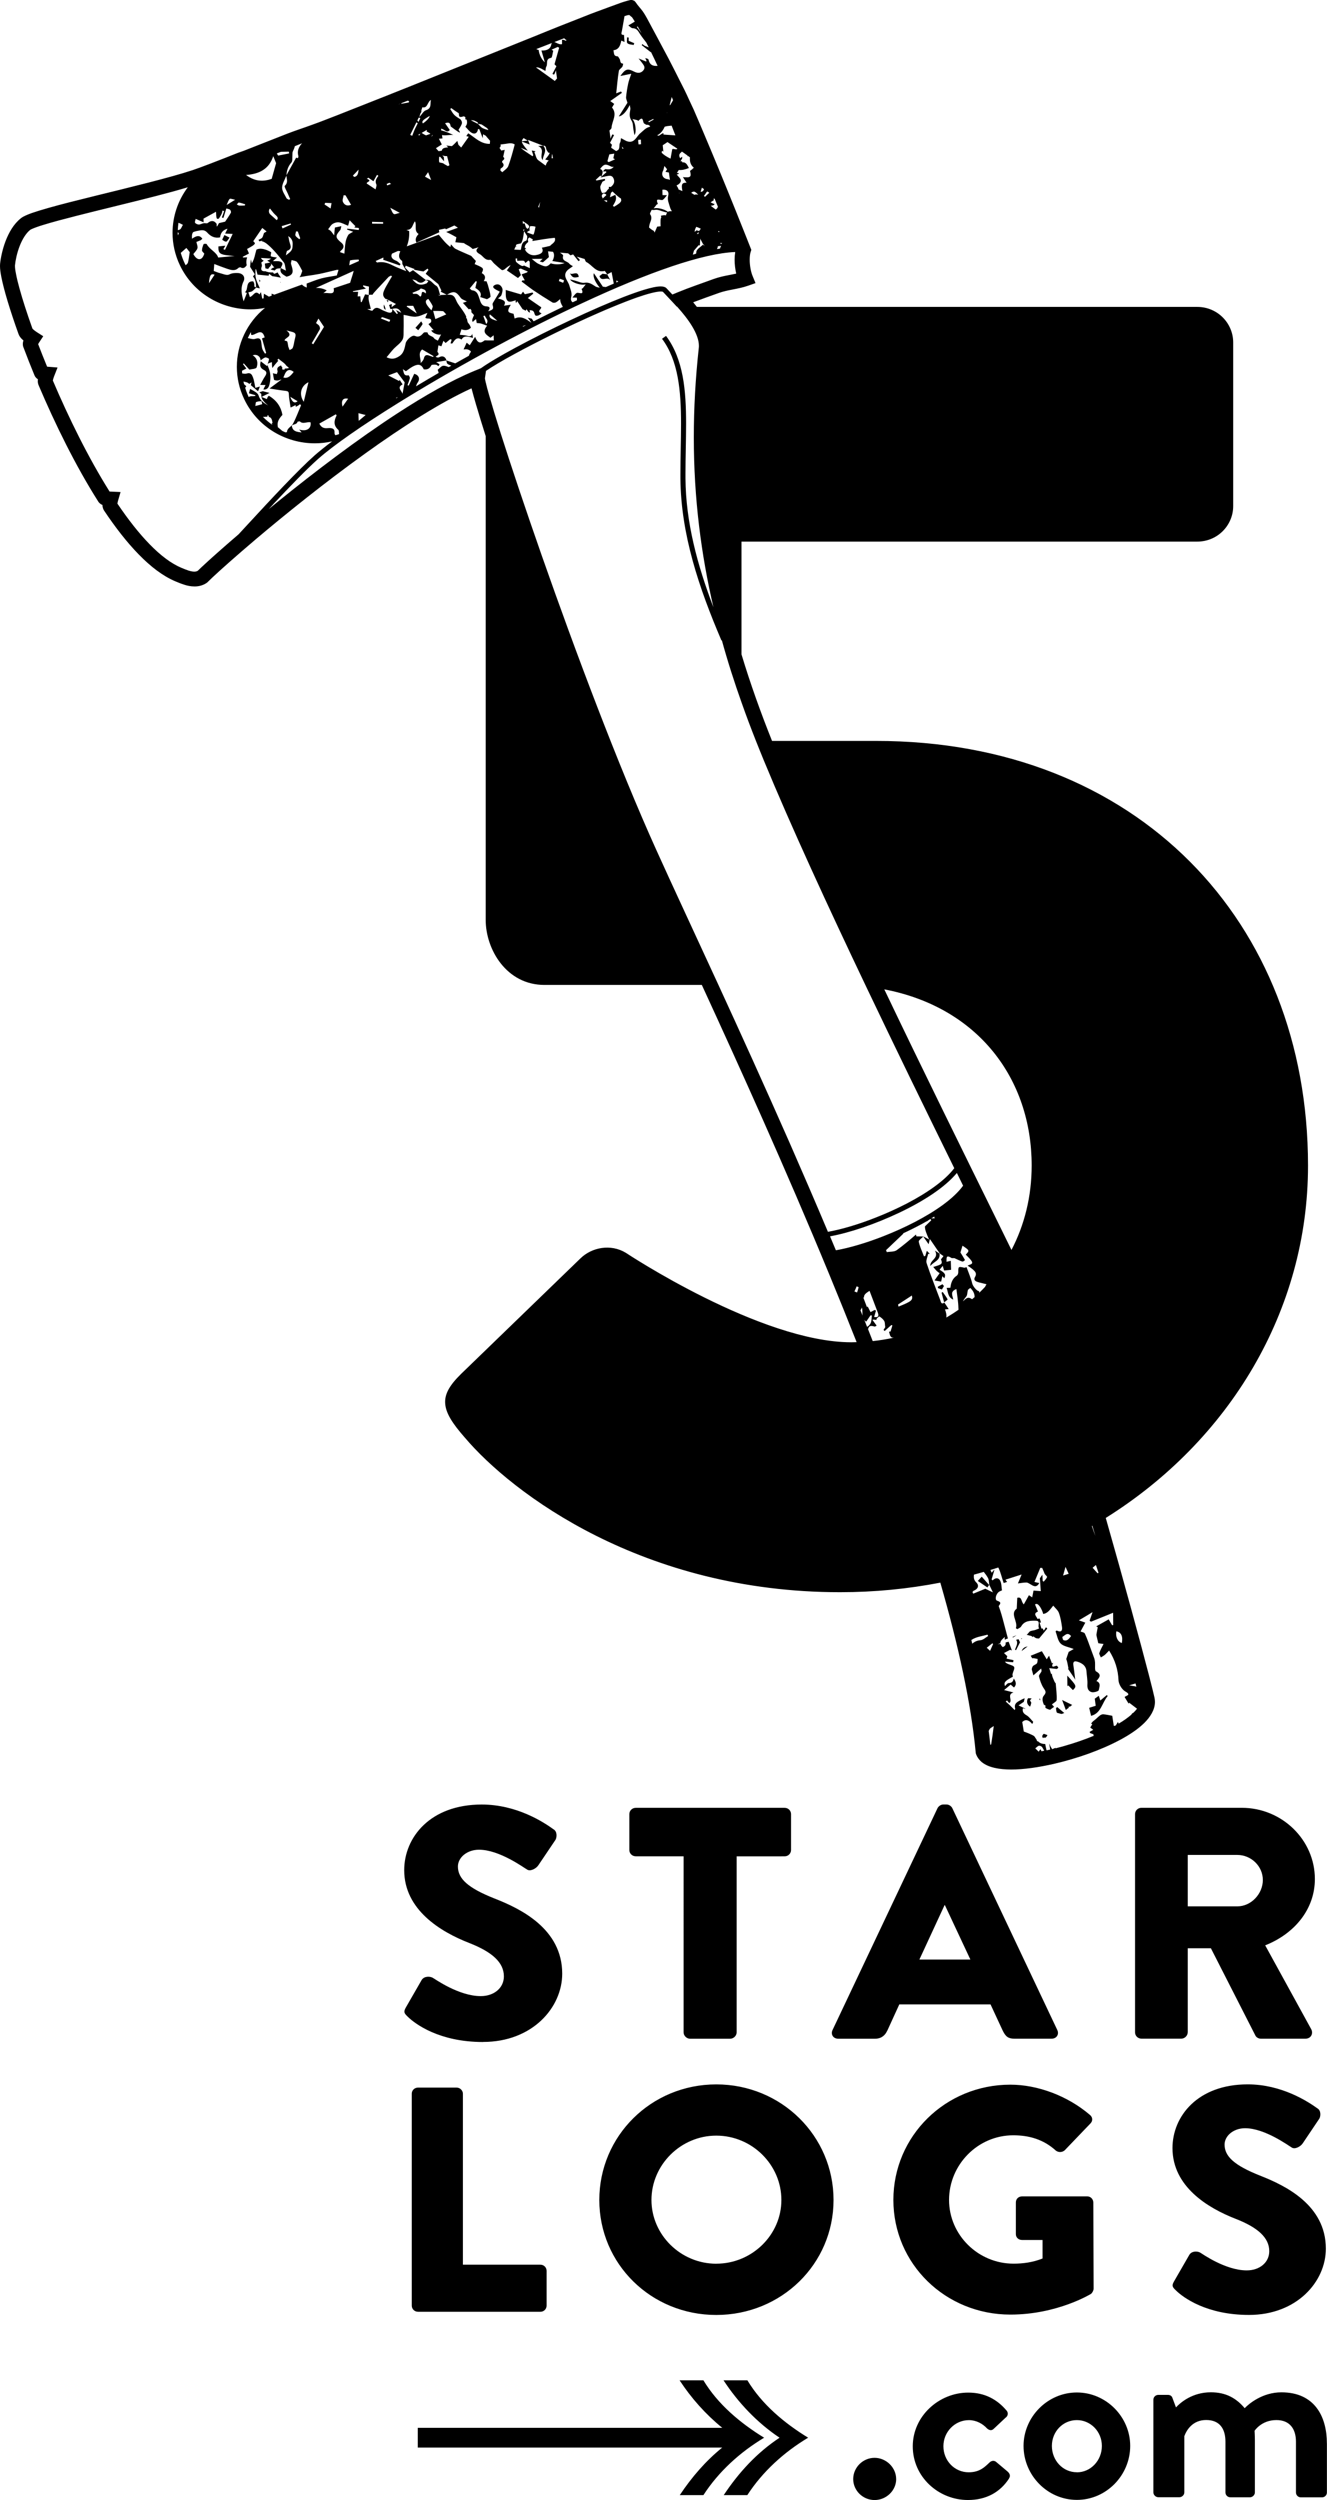 <svg xmlns="http://www.w3.org/2000/svg" preserveAspectRatio="xMidYMid" width="43" height="81" viewBox="0 0 43 81"><path d="M15.433 13.132c.08.275.184.612.305.996v15.67c0 .966.676 2.112 1.904 2.112h5.1c1.232 2.678 2.722 5.967 4.13 9.38.3.726.597 1.46.886 2.193-.056 0-.113.004-.17.004-2.947 0-7.306-2.897-7.306-2.897-.492-.3-1.105-.18-1.474.18l-3.868 3.743c-.368.362-.537.648-.514.958.02.313.234.647.637 1.105 1.535 1.81 5.77 5.008 12.157 5.008 1.122 0 2.21-.108 3.25-.31.585 2.028.996 3.907 1.146 5.497l.003.03.008.026c.037.103.103.192.183.26.122.098.266.154.426.19.16.037.335.05.527.052.41 0 .89-.07 1.39-.184.75-.173 1.534-.45 2.148-.78.31-.167.574-.345.774-.54.1-.1.184-.203.247-.317.062-.113.103-.238.103-.37 0-.046-.006-.093-.015-.138-.024-.114-.085-.356-.175-.707-.27-1.042-.807-3.026-1.404-5.115 4.002-2.504 6.554-6.713 6.554-11.414v-.006-.004c-.005-7.9-5.53-13.75-13.998-13.75h-3.37c-.365-.913-.7-1.844-.99-2.805v-3.652h14.766c.675 0 1.167-.543 1.167-1.146v-5.31c0-.605-.493-1.148-1.168-1.148h-16.21c-.04-.052-.08-.102-.12-.15.273-.104.55-.2.835-.303.135-.048.283-.08.443-.11.16-.032.328-.063.502-.124l.24-.084-.096-.233c-.053-.125-.094-.34-.093-.523 0-.096.01-.185.028-.243l.025-.078-.03-.075s-.714-1.825-1.52-3.725c-.103-.246-.21-.494-.315-.738l-.145-.31c-.053-.113-.102-.228-.158-.337l-.168-.332c-.113-.222-.223-.445-.338-.664l-.35-.656-.352-.656c-.06-.108-.12-.214-.196-.304-.036-.045-.08-.092-.12-.146L20.6.076c-.015-.02-.03-.035-.046-.05L20.51.01h-.004l-.002-.003L20.5.003c-.012 0-.022-.003-.035-.003h-.026l-.02.002-.093.024c-.07.018-.136.04-.202.062l-.402.147c-.27.1-.54.196-.805.304l-.8.315c-.265.104-.53.215-.796.322L14.128 2.46c-1.064.43-2.13.852-3.2 1.273-.268.102-.532.21-.804.306-.27.1-.542.186-.81.29l-1.602.63.19-.083-.096.038c-.754.3-1.316.516-1.558.596-.74.246-2.02.554-3.158.834-.57.14-1.104.274-1.524.393-.21.06-.392.115-.538.166-.073.026-.137.052-.193.077-.058.027-.106.05-.157.09-.24.192-.388.462-.493.73-.104.27-.16.54-.182.747L0 8.617c0 .102.017.217.044.36.083.42.277 1.066.556 1.845.03.08.068.118.103.157.02.02.038.035.057.052-.01.03-.02.062-.02.117 0 .025.002.058.017.097.11.293.23.6.36.914.034.078.08.106.107.125l.004.002c-.002.018-.004.036-.004.056 0 .036.003.078.026.136.534 1.257 1.202 2.62 1.935 3.773.02.033.044.053.063.068.03.024.053.033.072.04 0 .02.002.04.006.065.007.033.018.073.048.12.36.538.734 1.022 1.12 1.417.383.393.778.7 1.19.874.08.033.172.072.275.105.103.034.217.06.343.06.126.002.27-.03.393-.114l.017-.012.184-.177c.256-.24.75-.68 1.386-1.22.957-.81 2.242-1.845 3.557-2.788 1.2-.863 2.43-1.648 3.44-2.108.037.143.088.326.153.55m-8.876 5.22l-.002.002-.146.14c-.03.017-.06.026-.107.027-.05.002-.12-.012-.193-.035-.075-.024-.154-.058-.233-.09-.324-.136-.676-.4-1.03-.766-.348-.356-.698-.806-1.04-1.312l.008-.047.007-.03.002-.007.085-.292-.308-.014h-.005c-.008 0-.026 0-.044-.003-.688-1.095-1.325-2.392-1.838-3.596.003-.017.01-.045.017-.067l.014-.04.004-.012v-.002l.118-.3-.325-.026-.014-.002c-.103-.25-.2-.495-.29-.73l.012-.02.015-.026.005-.007.133-.203-.205-.13c-.002-.002-.047-.03-.09-.065-.02-.017-.04-.035-.05-.047l-.005-.005c-.18-.502-.323-.95-.42-1.302-.05-.18-.087-.334-.11-.458-.026-.124-.037-.22-.036-.267v-.02c.016-.165.066-.406.152-.627.085-.22.21-.423.342-.524.003-.003.03-.02.07-.036.077-.034.203-.08.36-.127.552-.17 1.49-.398 2.44-.632.808-.198 1.622-.4 2.237-.586-.32.426-.495.945-.495 1.477 0 .355.078.715.242 1.057.43.896 1.337 1.422 2.284 1.422.157 0 .314-.018.47-.048-.582.475-.912 1.18-.912 1.91 0 .354.078.714.242 1.055.43.897 1.337 1.423 2.283 1.423.187 0 .375-.02.562-.064-.22.166-.41.318-.563.452-.526.465-1.4 1.402-2.176 2.244l-.29.314c-.53.455-.945.825-1.18 1.046m-5.495-7.69zm11.885-7.298l.01.004-.033.006.023-.01m.27-.108l.046.026-.015.036c-.08.014-.162.03-.245.043.004-.007.01-.015.013-.023l.202-.08M20.352.493l.036-.01.077.066c.002 0 .004-.003.005-.004.03.043.065.095.1.154-.063.04-.13.08-.21.125.052.035.096.09.14.09.14 0 .18.1.242.193.062.094.133.184.203.275l.077.154c-.07-.033-.155-.047-.202-.11l-.027.035c.098.077.195.154.294.23l.008-.007c.07.142.14.292.214.45-.157.015-.26-.035-.296-.21l-.037-.024-.07-.017.045.083-.014.028-.244-.1c.054.067.087.108.118.15.056.078.118.15.024.25-.048.05-.1.066-.152.064-.05 0-.1-.02-.143-.042-.198-.1-.274-.092-.437.146l.353-.072c-.038.115-.078.213-.1.317-.03.145-.055.294-.068.44-.005.057.028.118.044.182-.085.133-.18.282-.28.443.13-.018.26-.175.353-.37.007.046.028.097.02.143-.02.126-.047.24.04.365.053.08.044.2.063.3l.03.165c.077-.086.036-.425-.068-.518.073.015.117.024.16.036l.037.023c.173-.19.13.05.19.088.014.01.03.016.05.022l-.008.01.017.005h.04l.06.015c.01.017.022.033.033.05-.145.027-.218.128-.32.21-.123.1-.183.328-.41.267-.07-.018-.13-.066-.217-.108-.008.045-.005.103-.028.144-.043.072.003.186-.07.246L20 4.87l.003.01c-.012.006-.03.01-.046.015v-.012l-.008.002-.146-.1c.01-.03.017-.062.027-.095-.007-.006-.045-.043-.063-.063l.13-.248-.05-.027c-.012.02-.024.038-.032.06-.01.017-.014.036-.03.083l-.036-.266c.014-.02.067-.054.068-.092.01-.214.2-.43.015-.653l.07-.118-.127-.092c.13-.093.255-.18.378-.266l-.03-.044c-.045.018-.09.036-.155.06.028-.247.046-.49.086-.73.007-.04.06-.07.094-.11l.017-.02c.018-.028.02-.068.028-.103-.06 0-.08-.03-.09-.064-.01-.033-.01-.07-.03-.095-.02-.027-.04-.077-.06-.076l-.023-.003c-.11-.01-.09-.104-.112-.195.182-.02.224-.164.255-.313l.104.045-.017-.23c-.12.012-.078-.072-.068-.126l.085-.482.112-.034M21.8 3.218l.007.036-.09.15-.018.006c.022-.09.043-.18.067-.268l.033.076m-2.264 6.07l-.292-.437c-.038.124.053.305.193.47-.046-.012-.1-.014-.14-.04-.108-.07-.203-.144-.354-.12-.095.017-.2-.04-.302-.067l-.165-.042c.048.106.378.21.507.157-.044.06-.07.094-.1.13l-.037.02c.103.235-.1.097-.16.133-.046.027-.076.08-.137.148.076 0 .11.002.145.003 0 .03.002.057.003.085l-.14.065c-.047-.03-.068-.087-.047-.163.038-.144-.026-.252-.06-.38-.04-.15-.227-.3-.075-.48.046-.053.116-.087.19-.146-.038-.025-.092-.047-.12-.085-.063-.085-.246-.07-.196-.256.005-.023-.05-.062-.104-.1l.266.025.076.064c.01-.005.06-.023.085-.03l.175.22c.015-.013.03-.025.046-.035-.014-.018-.026-.037-.042-.053-.013-.015-.03-.028-.065-.06.1.028.177.05.26.077.012.02.022.082.057.1.194.097.312.36.596.286.024.033.053.072.08.112l.14-.075.07.374-.257.112c-.03-.005-.065-.007-.097-.013m-1.3.657c-.314.15-.628.306-.943.466l-.06-.086-.13-.033.115.158c-.002 0-.004.002-.005.003-.163-.114-.32-.232-.534-.132-.013-.05-.025-.1-.037-.156-.14-.026-.19-.055-.164-.14.01-.037.035-.084.075-.15l-.22.03c.07-.128.03-.18-.194-.233.043-.042.1-.072.113-.116.024-.07.05-.163.022-.224-.037-.084-.115-.155-.234-.1-.076.037-.07.082-.013.123.054.04.115.064.17.094-.074.122-.15.243-.224.367-.008.016-.013.04-.01.055.04.14.023.163-.144.215.068-.09.077-.154-.06-.16-.166-.007-.193-.167-.226-.263-.046-.133-.075-.238-.236-.258-.027-.004-.05-.04-.072-.06l.194-.236.033.015-.047.205c.106.068.222.15.16.296.07.023.13.043.218.07.025-.018.118-.058.115-.09-.01-.12-.05-.233-.08-.348-.01-.042-.03-.083-.05-.142l-.092-.008c.076-.113.047-.2-.063-.257.072-.163.072-.163-.23-.293.018-.044.033-.088.04-.1l-.12-.13c-.012-.014-.024-.033-.042-.04-.165-.075-.335-.143-.494-.222-.06-.03-.098-.093-.15-.148-.01.034-.014.057-.022.086-.148-.112-.26-.256-.376-.398l-1.036.377c.06-.15.088-.313.078-.494-.02-.01-.057-.023-.09-.04.203.01.194-.18.278-.277.066.136-.042.31.118.41-.075.083-.127.17-.07.28l.74-.335-.013-.078.206-.045.022.027.275-.125.114.074-.38.137c.065.03.13.06.194.096l.136.075-.034.162.277.027c.053.044.124.07.182.11.034.02.065.05.105.082.054-.017.123-.035.19-.057-.13.108-.055.17.036.222.112.062.167.216.34.184.033-.008.08.08.125.12.08.073.16.145.25.212.015.012.066-.005.09-.024.06-.047.115-.104.197-.135l-.122.172c.115.08.233.16.36.246l.058-.057.036-.037-.05-.137-.02-.053.05-.018.013-.006.233.1-.034.03-.17.06.104.195c-.032 0-.058.002-.082.003l-.02.034.24.182c.04.03.08.06.123.09.208.14.42.276.635.406.028.017.083.012.114-.004.046-.023.085-.064.137-.107-.002.08.032.168.084.246l-.005.004zm-3.48 1.828l-.062-.02-.23-.075c.027.1-.008.105.162.17-.03.015-.056.03-.085.047-.063-.025-.122-.05-.177-.044-.062.006-.116.082-.18.132.017.04.027.072.033.1-.25.146-.497.29-.735.434.015-.04.024-.08.048-.112.095-.128.048-.253-.106-.293-.06.128-.12.255-.178.382l-.04-.014c.027-.076.06-.15.076-.228.006-.028-.033-.094-.042-.092-.17.035-.15-.11-.185-.2l.1.068c.336-.26.482-.274.577-.062.116.017.195-.02.245-.13.012-.025.098-.024.148-.02.03 0 .055.03.084.048.012-.02.038-.057.035-.06-.03-.024-.063-.044-.108-.07.11-.02.22-.037.33-.055h.003c-.03-.125-.133-.166-.237-.104-.03.018-.078.01-.115-.018.035-.026.087-.046.096-.078.01-.028-.03-.07-.037-.083.013-.078.02-.14.032-.208l.096.032c.023-.056.04-.11.067-.178l.07.072.152-.125.044.017c-.01.04-.025.08-.036.12.02.003.037.003.055.005.076-.1.136-.236.303-.13.082-.148.21-.095.37-.053l-.027-.136c-.01.08-.065.1-.173.065-.065-.02-.136-.018-.23-.03l.056-.178c.097.037.18.033.246-.004.02-.012.042-.028.06-.05-.012-.03-.025-.06-.04-.087l-.027-.037c-.02-.025-.042-.048-.044-.074-.006-.037-.014-.072-.024-.106H15.1c.004-.013.008-.028.01-.043-.013-.036-.03-.07-.05-.103l-.02-.034c-.064-.103-.145-.2-.21-.303-.038-.06-.058-.13-.095-.19-.02-.033-.058-.066-.094-.077-.05-.015-.104-.01-.157-.013l-.006.004h-.002l-.003-.002-.21.01.007.02-.08-.018.072-.003c-.038-.11-.052-.26-.127-.3-.113-.058-.177-.223-.34-.185l.086.033c-.02.026-.035.064-.06.076-.19.077-.32.048-.458-.132.05.017.11.024.146.056.112.097.2.052.285-.032l.004-.003-.414-.318-.11.07c-.05-.053-.1-.105-.15-.155l.022-.06.293.11-.03.02c.106.018.21.038.312.058.04-.027.087-.06.133-.094l.03.04-.09.128.41.335c.026.053.056.12.1.21l-.025.033.193.1H14.484c.222-.132.295-.11.445.103.038.053.124.073.2.115L15 9.812c.066.073.13.142.19.21.02-.01.05-.018.054-.013.028.03.048.073.026.1l.09.1-.013.03c-.05.107-.06.164-.02.194.004-.032.062-.06.1-.096.008.044.015.087.02.128l.06.005.015.002c.05.002.1.02.156.042l.05.018c.018.007.036.014.056.02-.122.144-.09.227-.018.294.038.035.085.065.127.097.02-.017.052-.04.102-.08l.007.167h-.21l-.05-.003c-.02 0-.04 0-.05.008-.146.12-.23.053-.296-.123l-.174.273-.1-.083c-.034.078-.065.14-.1.22.045-.002.09-.013.13 0 .04.01.082.032.106.064.01.012-.036.06-.048.094l-.016.046-.44.246m-3.88 2.328c-.023-.01-.036-.036-.034-.1.004-.13-.11-.138-.21-.13-.113.01-.21.002-.283-.146.18-.1.357-.2.536-.302.016.024.026.035.023.04-.082.164-.107.32.054.462.027.024.022.085.027.142-.038.013-.075.023-.113.034m-2.6-.945c.012-.068.01-.123.025-.128.054-.022.116-.03.176-.028l.023.095c-.062.02-.126.036-.225.06m.288.35c.04-.003.073-.004.103-.003 0-.015 0-.03.003-.043l.023-.008c.01.02.017.038.025.058.074.018.1.074.117.2l-.03.002.022.054c-.106-.075-.206-.16-.3-.253l.01-.012.03.018-.004-.013zm.443.328c-.038-.156.04-.274.148-.39-.044-.25-.18-.468-.44-.62-.015.014-.028.025-.038.04-.01.017-.014.035-.025.068-.05-.02-.093-.036-.174-.07l.26-.13c-.1-.027-.16-.04-.22-.056-.033.01-.066.02-.11.036v.002c.024.02.065.044.063.064-.015.174.11.26.218.36-.137-.082-.254-.152-.308-.325-.028-.09-.163-.147-.274-.212l-.037.143c.055.018.13.04.205.06l.004.027c-.036.003-.07.01-.106.007-.05-.003-.087.007-.11.03-.047-.1-.084-.2-.115-.302.01-.017.02-.034.038-.05l-.072-.063c-.007-.028-.016-.056-.022-.083l.005-.007c.05.015.11.02.15.05l.034.027c.023-.015.046-.032.073-.048l-.023.09c.08.064.157.13.233.197.023-.06.04-.1.06-.155-.056.016-.094.027-.147.044-.025-.115-.036-.233-.077-.34-.03-.077-.066-.166-.2-.125-.044.014-.094.006-.15-.003-.003-.03-.003-.057-.005-.086.05-.024.093-.048.14-.072l-.11-.146.028-.02c.054.058.108.118.18.2.067-.017.218-.02.235-.07.05-.14.03-.295-.127-.393.133-.048.253.033.255.166.05-.036.095-.078.15-.096.035-.01.125.034.124.05-.005.05-.023.1-.046.166.014-.025.056-.038.14-.065.002.052 0 .1.008.147 0 .015.004.03.006.045.055-.08.122-.155.186-.23l.006-.006-.03-.026.037-.042.042.038c.07.053.148.105.2.17v.008l.1.086c-.053.015-.097.02-.133.016l-.02.042c-.024-.005-.047-.01-.07-.012l.006-.063c-.02-.016-.032-.04-.043-.067-.083.042-.146.07-.113.18.01.03-.015.068-.023.103-.04-.012-.09-.014-.126-.032.01.07.02.142.035.212.004.018.08.03.122.026.04-.003.076-.03.12-.03l-.388.29c.19.028.35.058.514.075.07.01.11.016.112.102.005.14.035.28.058.44l.162-.08c0 .02.002.037.003.055.05-.02.1-.047.14-.086l.032.04c-.086.2-.16.41-.263.6-.05.094-.188.135-.194.268 0 0-.026.006-.05.007l-.098-.046c-.045-.036-.09-.077-.152-.127m-.867-3.078l.01.093c.123.037.343-.265.437.082l-.087.03.135.475-.038.02c-.03-.05-.07-.1-.087-.154-.02-.064-.023-.135-.032-.204-.016-.12-.06-.166-.2-.12-.067.023-.156-.01-.238-.026.03-.066.063-.13.1-.195m1-1.09c.01-.003.018-.005.027-.01l-.026.014v-.004zM5.984 8.53c-.053-.11-.093-.224-.127-.337.058-.053.12-.104.183-.16l.108.136c-.022.13-.03.238-.058.34-.01.035-.048.06-.073.085-.01-.02-.023-.04-.033-.062m-.226-.987v-.016l.002-.002.034.027-.03.074c-.002-.028-.006-.056-.006-.083m.024-.326h.005c.05.016.094.043.14.065-.035.053-.056.137-.106.156-.018.007-.038.012-.06.016.005-.08.01-.16.022-.238m.812-.135L7 6.86c.004.042.003.075.005.107.007.076.01.16.09.11.05-.078.108-.158.112-.255.02.005.038.01.056.017-.025.07-.046.138-.074.206.016.006.034.013.05.017.03-.097.06-.2.095-.308.032.01.086.015.12.04.023.02.04.077.027.1-.056.098-.12.19-.186.288l-.198.046-.066.116c-.013-.034-.013-.066-.01-.096h-.006c-.073-.104-.17-.118-.285-.022-.024.02-.084-.002-.127.005-.055.01-.108.043-.162.043-.04 0-.1-.025-.12-.058-.015-.028.012-.082.02-.125l.256.112c0-.065 0-.1-.002-.126M7.73 8.676l.054-.02c.103.063.156.01.21-.06-.02-.097-.012-.182.014-.26-.045.002-.09.004-.134.008l-.006-.026c.06-.033.123-.064.192-.1l.006-.01-.06-.142c.063-.035.126-.068.183-.105.027-.02.067-.05.07-.076 0-.027-.04-.055-.053-.07l.293-.43c.03.023.08.064.14.114l-.085.05c-.026.07-.033.12-.06.154-.03.032-.08.046-.118.068.01.016.02.033.027.048l.106-.023-.03.022c.058.005.122.04.207.114.192.166.352.37.51.567.045.055.04.15.07.27l-.165-.083v.005h-.005c-.044.168.1.213.186.273.282-.058.2-.234.15-.407-.012-.04.01-.088.018-.132.06.02.14.025.175.065.072.087.118.194.17.286-.02.056-.038.122-.07.18l-.022.025.23-.04c.14-.02.282-.04.42-.067.19-.038.375-.09.563-.132.018-.003.036.003.053.004l-.056.18c-.168.03-.335.05-.497.093-.17.045-.335.115-.48.168 0 .048.003.09.003.13-.04-.016-.078-.033-.11-.057l-.045-.04-.895.327c-.03-.01-.058-.022-.09-.034l.004.066-.103.037.007-.01c-.05-.03-.104-.058-.155-.09l-.01.11v.04l-.044.01-.043-.212c-.02.03-.033.053-.046.075-.146-.155-.192.05-.313.085l-.048-.154c.04-.01.087-.012.12-.033.047-.032.087-.077.13-.116h-.002V9.31c-.023-.01-.057-.025-.057-.032.013-.065-.005-.116-.033-.162-.266-.016-.144.263-.268.35.023.01.043.02.062.027l-.106.27c-.064-.217-.11-.428-.003-.645.07-.143-.024-.267-.186-.272-.1-.004-.182 0-.28.048-.08.04-.21-.025-.316-.05-.056-.014-.11-.04-.183-.065l.017-.226c.152.058.284.11.418.155.126.04.254.086.37-.033m-.058-2.053c.024-.02.05-.065.07-.06.068.01.134.037.202.057l-.012.04c-.06 0-.12.007-.18.002-.027-.002-.053-.025-.08-.038m1.13-.828c-.252.088-.53.1-.83-.127.435-.03.744-.19.882-.61l.092.228-.143.508m.163 1.34c-.07-.063-.137-.125-.205-.183-.06-.05-.064-.147-.014-.196.06.072.104.14.163.194.07.063.127.116.055.186m.408.68c-.007-.042-.017-.086-.033-.167.162.11.148.224.138.353-.01.138-.112.186-.216.273.017-.064.02-.14.044-.15.19-.07.088-.197.068-.31m-.22-.413c-.01-.025-.02-.05-.028-.075.096-.03.193-.057.29-.086l.014.035-.275.126m.438.095c.02 0 .037.003.057.005l.078.22-.03.03c-.044-.038-.1-.07-.125-.118-.016-.034.012-.09.02-.137m1.685-.18l.05-.18c.075.077.13.136.19.194l-.04.035c.06.028.2-.013.14.087-.136-.018-.252-.03-.366-.044l-.01.027.2.073c-.074.047-.135.066-.16.107-.04.067-.07.145-.084.223-.022.12-.027.242-.04.38-.072-.026-.104-.038-.143-.05.01-.02.016-.035.025-.042.114-.086.12-.185.015-.268-.193-.155-.195-.22-.036-.398.024-.025.023-.072.04-.133l-.208.045c-.006.073-.013.14-.025.254-.057-.074-.08-.113-.11-.142-.028-.027-.065-.044-.085-.056.05-.06.085-.133.144-.172.058-.037.143-.063.21-.052.097.015.187.068.294.11m-.144-.99c.02 0 .04.002.06.004l.18.308c-.15.06-.228-.018-.263-.093-.03-.058.012-.146.023-.22m.298-.632l.187-.196c-.015.106-.02.22-.144.236l-.042-.04zm.33 3.58l.005-.027c.064.013.126.026.186.04 0 .1-.005.185-.006.27l.004.002c.033-.01.074-.01.116-.006.014-.023.03-.048.056-.076.15-.168.31-.33.462-.497.02-.022.056-.033.083-.048l.033.024c-.033.056-.07.11-.1.167-.058.105-.125.205-.167.316-.033.086-.036.172.062.25l.007.01.006-.014c.098.05.196.1.32.167-.072.05-.1.073-.145.104l.01-.105-.09.035c.005.018.012.036.02.054l.02.07c.02 0 .042.002.064.004l-.002-.005.003.002c.112-.03.213-.04.29.125l-.17-.088c.028.05.045.077.062.105l-.032.025c-.05-.055-.098-.112-.15-.168v.002c.008.066-.007.1-.038.113v.004h-.01c-.025.008-.062.004-.105-.01-.052-.02-.104-.04-.154-.063-.113-.053-.214-.154-.333.01-.014.018-.11-.02-.17-.054l.114.004c-.032-.172-.1-.31-.06-.456l-.004.002V9.56c-.04-.01-.08-.018-.12-.025-.032.075-.072.16-.11.25l-.028.006c-.005-.057-.01-.117-.018-.19.004-.002-.036 0-.087.003.007-.05.01-.092.017-.15-.06.002-.114.002-.166.002l-.005-.022.423-.083c-.052-.04-.072-.058-.093-.075m.124-3.486c.016-.012.034-.022.05-.033.045.03.088.062.162.115.037-.068.077-.138.117-.208l.044.03c-.057.086-.122.162-.066.28.02.04-.014.102-.025.162-.11-.073-.202-.132-.287-.19-.01-.065.198-.07.004-.157m1.06 2.812l.034-.04c-.06-.057-.105-.102-.16-.12-.096-.038-.157-.105-.133-.188l.014-.036.198-.088.012.002c.015.005.03.004.06.007-.05.112-.073.22.047.308.02.015.017.058.02.11l.127.23c-.154-.065-.31-.12-.46-.196-.155-.08-.31-.12-.49-.084l-.043-.05.248-.112c.006.018.007.04-.007.07l.538.186m-.406-2.59c-.004-.017-.01-.033-.016-.05.03-.014.063-.027.088-.04l.055.038c-.038.018-.09.032-.128.05m.41.888c-.084.017-.163.06-.193.037-.053-.036-.07-.116-.118-.203.12.063.196.105.31.166m.842 2.61c-.19-.15-.094.084-.18.103-.026-.022-.057-.063-.098-.082-.034-.015-.082-.004-.123-.005l-.032-.035c.065-.026.13-.053.225-.095 0 0 .042-.052.06-.045.066.027.177.03.15.16m.084.178c.048.077.102.147.136.225.013.032-.018.082-.036.145-.213-.212-.232-.326-.1-.37m-.493.222c.03.067.063.136.116.248l-.328-.224.018-.024h.194m.095.35c.12-.007.235-.074.366-.12-.022.053-.044.103-.068.155.054.067.224-.035.186.148l-.084.062.17.198-.073-.002c-.004.078.213.173.312.137l-.104.202c-.05-.03-.104-.047-.127-.083-.053-.08-.19-.064-.206-.18-.003-.006-.104-.018-.126.005-.08.087-.144.165-.29.103-.092-.038-.27.136-.293.233-.037.162-.053.335-.23.438-.12.073-.23.098-.39.022.083-.1.155-.193.236-.28.093-.097.215-.175.278-.287.05-.09.034-.218.038-.328.005-.156 0-.31 0-.48.146.023.277.07.406.06m.55-.187c.085 0 .2-.002.316.008.027.002.052.048.11.105l-.353.152-.072-.265m-.355 1.25c.13.075.25.144.368.215l-.014.027c-.046-.017-.094-.034-.143-.05-.09-.03-.136.005-.157.097-.013.055-.058.105-.106.152.022-.147-.103-.302.05-.443m-.728.985l-.02.037c-.114-.06-.23-.118-.35-.18.11-.04.206-.076.284-.107l.248.33-.07.375c-.03-.117-.196-.206.003-.307l-.096-.148m-.612-1.99l.044-.043c.088.028.176.06.264.09l-.03.065-.278-.112m.077-3.067c-.12 0-.24-.002-.358-.003v-.06c.12.004.24.008.358.01v.053m-.566 6.196c-.085.07-.14.117-.226.19-.005-.098-.005-.156-.007-.25.084.023.14.038.232.06M10.812 9.34c.05.256-.18.12-.334.16.046-.04.072-.06.11-.09-.12-.067-.24-.085-.353-.082l1.226-.552c-.027.118-.075.24-.115.386-.135.044-.327.11-.535.177m.47 3.578c-.055.08-.11.155-.182.258-.054-.207.02-.292.183-.258m-.937-2.36c-.023-.034-.066-.058-.104-.09.028-.05.05-.097.078-.147.007.01.16.243.18.27l-.35.565c-.015-.01-.032-.022-.047-.035.088-.15.176-.297.26-.448.015-.03.003-.082-.017-.113m.973-1.963c.013-.075.013-.156.03-.16.09-.023.183-.02.274-.028l.007.05c-.087.04-.175.078-.31.137m-.607-1.84l-.197-.132c.01-.017.016-.035.022-.052l.207.01-.032.173m-.94 7.256c-.17-.017-.295-.04-.316-.22.043-.052.164-.028.188-.13l.07-.01c.102.108.23.003.35.033.03.198-.12.307-.37.234l.08.092m.222-1.627c-.05.213-.098.406-.153.636-.165-.245-.094-.516.153-.635m-.716-1.68c.13.042.247.048.284.104.036.052-.01.16-.024.242-.014.076-.026.154-.055.223-.013.033-.065.048-.1.07-.015-.038-.033-.076-.044-.115-.012-.054-.014-.11-.033-.162-.007-.017-.05-.02-.087-.032.01-.104.31-.13.06-.33m.236 1.346c-.096.127-.188.224-.335.182.03-.06.047-.124.082-.173.072-.1.16-.083.254-.008m.127.95c-.093.074-.17.045-.24-.145l.24.146M6.62 8.218c-.078.255-.245.22-.355.013.052-.068.114-.122.133-.19.016-.056-.02-.13-.034-.202.033-.013.086-.034.147-.06.014-.016.03-.03.047-.044-.102-.142-.214-.082-.337 0 0-.056-.005-.096.003-.132.006-.033.022-.08.046-.087.07-.026.147-.04.224-.053.087-.013.157 0 .224.075.107.12.244.19.417.152.002-.05.014-.09.033-.128.037-.073.106-.126.204-.152-.026.054-.05.106-.076.157l.244.012c-.085.173-.167.344-.25.517l-.052-.025.064-.112-.225.025c-.005.243.037.275.525.31-.197.02-.363.034-.532.05-.056-.18-.28-.257-.372-.435-.01-.016-.095-.012-.1 0-.028.065-.052.135-.053.204 0 .035.05.07.075.104m.334.682c-.054.083-.106.164-.182.277.017-.258.06-.324.182-.277m.39-2.255c.04-.09.055-.157.1-.2.018-.02.09.012.175.027l-.277.173m5.497 6.24c.02-.005.037-.01.054-.012l-.054.033v-.02m3.034-2.7c.054.045.11.092.163.14l.068.058.012.01c-.04-.007-.07-.016-.1-.025l-.013-.007c-.122-.04-.165-.1-.13-.178m-.212.055l.05-.012c.014.055.066.1.08.153.01.036.006.075-.036.122-.01-.032-.023-.065-.035-.097l-.004-.015-.017-.05-.038-.1m1.278.33c.032-.01.085-.04.094-.028l-.082.042-.012-.013m-3.113-6.36l.01.013-.015.033c.037.023.076.045.12.07l-.004.014c-.04.015-.086.03-.132.046-.048-.02-.098-.05-.142-.08l.163-.095m-.02-.382c.045-.03.086-.06.123-.07-.042.103-.135.175-.224.24-.045-.054-.01-.1.1-.17m.068 1.75l.098.254-.2-.11.102-.145m-.07-2.007c-.08.027-.133.135-.217.224l.038-.12c.015-.02.027-.038.03-.058v-.042l.032-.1c.172.043.158-.17.278-.238-.032.123.033.272-.16.334m-.183.258c-.02.04-.04.082-.062.122-.01-.018-.023-.034-.036-.048l.048-.097.05.023m.004.498c-.015.02-.026.04-.034.062l-.04-.02c.026-.015.05-.03.074-.042m-.087-.335l-.09.18c-.034.073-.06.152-.09.228l-.065-.03.2-.407.044.03zm.44.43c.013-.015.024-.033.034-.052l.008.005c.002-.002-.01.037-.036.045l-.006.002zm.24.073c.054-.005.105-.01.12-.01l-.016-.11c.126.027.25-.016.367 0-.12-.06-.243-.113-.37-.145h-.018l-.01-.06c.123.01.186.165.282.04-.05-.07-.095-.137-.15-.217.124-.045.165-.015.18.103.108.078.19.145.284.197l.013.004v-.018c-.007-.03-.033-.055-.043-.072.038-.067.09-.132.11-.207.012-.04-.02-.116-.055-.138-.185-.117-.207-.135-.322-.328l.032-.033c.08.06.16.116.246.17.01.066-.018.158.14.102.025-.01.05.004.072.028.004.017.003.036-.007.06.016.006.032.012.048.016.017.053.02.114 0 .162-.01.023-.026.044-.04.068.072.07.13.16.215.202.094.048.177.002.193-.128.015.003.028.003.042.003l.112.295.01-.13.107.06-.008.005c.042.05.085.098.128.147l-.007.1c-.29.008-.476-.2-.7-.343l-.064.09.08.024c-.08.116-.158.227-.245.348-.03-.03-.06-.058-.09-.09l-.034-.125c-.063.064-.116.122-.176.17l-.18-.02.06.06h-.01c-.038.004-.077.007-.11.017H14.4c-.044.014-.076.04-.087.092l-.102.014-.085-.097c.066-.042.12-.078.19-.12-.032-.06-.06-.12-.094-.187m1.383-.462c.057.036.114.074.17.113.024.018.04.043.05.07-.063-.017-.126-.035-.184-.063-.062-.03-.105-.095-.158-.144v.004l-.222-.114.018-.003c.04 0 .078.006.11.022.033.014.063.033.094.05v.04c.04.01.08.017.12.026m-1.22 1.06c-.015-.02-.032-.04-.05-.058.05.018.1.024.154.022l.077.294c-.016.01-.033.02-.048.032l-.103-.057c-.022-.013-.043-.032-.067-.04-.038-.014-.108-.013-.113-.032-.015-.054-.004-.115-.003-.173h.036l.122.145c0-.038-.003-.094-.005-.133m1.836-.41c.066-.013.14-.016.21-.03.106-.02.19-.014.25.028-.062.235-.125.47-.208.697-.03.08-.123.137-.196.202l-.063-.06.012-.06c.1-.057.13-.124.044-.205l.007-.036c.033-.03.067-.057.066-.084 0-.018-.015-.037-.036-.056.017-.075.032-.148.05-.224l-.112.023-.057-.086c.03-.032.05-.064.03-.11m.49 3.308c.008-.022.017-.044.028-.065l.005-.008c.05-.01.097-.022.144-.033.052-.074.075-.192.098-.397l.1.158c.01.053-.01.148-.033.154-.142.04-.142.154-.164.26l-.01.037-.16-.007c-.016 0-.032 0-.05-.002l.015-.037.006-.01L16.7 8c.025-.007.047-.015.067-.023-.02.002-.04.007-.06.01m.28-3.254c-.036-.05-.073-.095-.074-.146l.254.097-.058-.152.493.19c.015.002.03 0 .045 0 .058.027.04.106.074.15.02.027.04.078.06.076l.03.002c-.004.043-.05.102-.144.217l.115.032c-.05.04-.08.1-.1.167l-.246-.18c-.066-.05-.08-.17-.12-.258l.04-.027-.125-.026.048.153-.022.034c-.13-.09-.268-.167-.38-.273l.226.094-.118-.15m-.073-.155c.002-.03.015-.062.048-.096l.01-.008c.037.025.08.052.13.08l-.187.023m.96-2.968l.203-.09.042.03-.15.534c.008.007.045.043.063.063l-.13.247c.017.01.034.017.05.027.012-.02.025-.04.033-.06.008-.018.013-.037.03-.083.013.104.024.18.036.267-.014.018-.06.05-.067.083l-.616-.443c.028-.003.057-.002.09.007.07.018.133.065.217.108.008-.045.005-.102.03-.144.053-.09-.038-.25.153-.28.036-.006.047-.15.07-.23-.018-.01-.035-.025-.055-.036m-.024 6.92c-.036.04-.08.077-.123.093-.074.027-.19-.035-.278-.074-.067-.03-.122-.088-.208-.154l-.01-.006h.013l.342-.003-.093.088.102.026c.07-.06.122-.105.193-.17l-.027-.188.16.016c.05.073.037.163.01.236-.008.02-.02.042-.032.064.134.022.264.04.4.064-.136.055-.316.055-.45.01m.43.55c.002.003-.02.055-.028.082l-.14-.057.027-.075c.046.015.095.03.14.05m-1.214-.92l-.02-.024c-.016-.022-.027-.045-.033-.07l.043.005-.03-.04-.02-.005c0-.053.022-.106.07-.148.018-.016.05-.043.045-.053-.027-.075-.003-.11.04-.135.03.02.066.04.11.065l-.017.053c.242-.04.483-.082.727-.105.03.093-.005.142-.122.23l-.03.032c-.085.02-.17.04-.258.058h-.01c.022.04.03.072.027.1-.003.027-.015.05-.036.07-.022.02-.052.036-.09.05l-.014.003-.007.002c-.09.027-.175.03-.254-.003-.042-.018-.083-.045-.12-.084m.104.525l-.184-.084c-.02.01-.04.016-.058.015h-.01c-.068-.028-.13-.077-.187-.13-.022-.02-.015-.073-.02-.112.015 0 .032-.002.048-.005l.004.08c.072 0 .148-.017.214 0 .012.003.023.015.03.03l.02.04.097-.082.042.036c0 .073.004.147.005.212m-.215-1.447l-.01.02-.006-.1.135.09c.1.07.103.123.004.17l-.003-.05-.02.023c-.02-.056-.038-.107-.054-.157l-.044.005m.04.21l-.036.037c0-.016-.002-.03-.003-.045l.026-.014.012.023zm.18.012l-.014-.015c-.018-.023.014-.124.025-.124.055 0 .114.003.167.02-.015.082-.03.163-.058.24l-.025.024.003-.008c-.072-.026-.125-.045-.188-.066l-.002-.02c.033-.026.064-.044.092-.052m.265-.76l.065-.16-.038.186-.027-.026m.436-1.573c.004-.042.006-.082.01-.143.022.035.02.087.032.14l-.042.002m.175 2.787l.01-.005.004.003-.014.002zm1.876-2.752l-.202.09-.042-.03c.02-.075.04-.148.063-.223l.16-.023c-.01.047-.02.106-.032.15.02.01.036.024.054.035m.008 1.15c-.062.03-.118.056-.172.08.01-.05.022-.097.034-.145l.04-.037.01-.007c.076.07.143.137.217.192l.06.04c-.002.013 0 .03.005.05.007.03-.034.082-.066.106-.05.037-.1.07-.163.106l-.042-.025c.063-.117.148-.217.077-.36m-.205-.203c-.04.034-.067.066-.082.1l-.01-.008-.007.02c-.014.024-.12.038-.125.028-.03-.06-.055-.125-.055-.19 0-.048.037-.098.07-.173.01-.007.048-.027.087-.045l-.01-.047c-.09.02-.18.036-.27.054l-.025-.02c.05-.05.1-.095.145-.135.016.005.03.01.046.017.016-.073.068-.156-.006-.21l.01-.01-.014.005c-.01-.01-.024-.016-.04-.022.124-.16.17-.173.347-.083.04.02.07.02.096.01-.055.075-.138.105-.268.076l-.038.025c-.012.013-.022.03-.044.056l.094-.006.02.025c-.055.048-.11.1-.195.175.086-.02.137-.032.188-.042.097-.018.19-.044.24.08.052.126-.02.21-.095.27-.02-.01-.055-.004-.064-.004l.007.052m-.06.385c0 .02-.002.04-.004.06-.034-.02-.068-.04-.102-.063.04 0 .076.003.108.003m-.145-.062c-.01-.027-.02-.055-.032-.08.025-.09.07-.106.144-.048l.005.02-.117.108m.445 2.655c.02.013.042.025.063.037l-.066.03c0-.02.002-.042.004-.067m.176-4.335c.02.018.036.04.053.06l-.034.01-.02-.07m.528-.216c0-.005.058-.008.087-.012l.006.15-.08.007c-.006-.048-.014-.098-.012-.146m.387 2.407c-.018-.024.027-.087.05-.142.035.006.072.007.113 0 .095-.016.2.043.302.067l.088.022c-.02.022-.032.053-.037.09-.04-.012-.09-.007-.167.012.004.02.008.037.014.052-.03.037-.028.115-.024.29-.048.005-.095.01-.11.01-.027.065-.05.112-.07.16l-.014.035c-.01-.026-.02-.056-.042-.066-.05-.025-.095-.06-.138-.1l.007-.05c.01-.125.128-.24.027-.38m.697-2.87c.04.1.077.2.123.316l-.388-.027.003-.042c-.063-.005-.11.077-.17.08l-.036-.015c.105-.046.193-.158.242-.276.054-.018.116-.027.224-.037m-.154-.413l.015-.012v.01l-.015.002zm.645 1.664c-.02-.027-.065-.06-.098-.06-.015 0-.033-.002-.05-.004v-.03h-.053l.055-.096v-.055c-.02.014-.04.028-.067.05-.04-.077-.043-.132.034-.19l.024-.025c.062.043.123.086.183.13l.005.03v.002l.012-.02c.02.017.04.03.06.046-.01.124.01.24.13.34l-.042.018.01.008-.096.073c.05.195.02.228-.23.2.05.08.086.133.12.183-.147-.008-.18.047-.137.263l-.007.006c-.04-.016-.078-.04-.113-.046-.016-.047-.04-.092-.07-.134.038-.02.072-.04.097-.067.117-.125-.037-.202-.092-.294.016 0 .032 0 .047-.003l.026-.038c-.02 0-.043-.003-.067-.003.022-.034.04-.065.062-.097.112.01.22-.02.328-.064-.023-.045-.045-.087-.07-.122m.45.894c.012-.045.026-.09.04-.136l.068.047c-.013.058-.05.088-.11.09m.22-.014l.063.042-.143.135-.03-.038c.045-.038.064-.106.11-.14M22.71 7.41c-.016.018-.03.036-.044.056l-.01.02c-.044-.013-.078-.02-.087-.023-.022.017-.04.035-.06.05 0-.045.016-.098.053-.165.05.016.102.04.147.062m-.067.105c-.006.02-.01.042-.008.062h-.057l.065-.063m-.137-1.2c-.036-.024-.072-.046-.108-.068.088-.066.122-.05.228.063-.054-.012-.097-.013-.12.003m-.484-.06l-.015.015-.002-.014h.017zm-.237-1.42l-.056.308c-.124-.06-.234-.13-.288-.195l.01-.06c.014.007.027.015.045.027-.006-.077-.013-.138-.02-.206.047-.03.097-.065.154-.103l.32.214c-.034.055-.124-.015-.165.016m-.11.756l.035.24c-.028-.012-.055-.022-.082-.025-.143-.015-.21-.145-.143-.268.017-.033.022-.072.046-.16.03.037.06.073.086.108-.01.02-.027.044-.052.084l.11.02m-.195.884c.045-.027.074-.08.135-.148-.076 0-.112-.002-.146-.003-.003-.058-.004-.116-.004-.174.14-.017.224.057.19.19-.04.143.022.25.057.38.012.042.035.085.06.128-.054-.007-.097 0-.13.017-.104-.084-.352-.15-.463-.107l.1-.127.04-.023c-.105-.233.098-.094.16-.13m-.455-2.513l-.013-.03.16-.08.01.024-.157.086m1.462 4.16l.153-.176.04.007c.004-.074.01-.143.013-.214l-.002-.002-.002-.008h-.002.002l.006.005v.005l.096.183.016-.014.016.076c-.01-.02-.02-.042-.032-.063-.087.08-.22.156-.224.24 0 .02-.006.04-.012.06l-.102.03.035-.13m.922-.53h-.003V7.59l.002.002zm-.005.284l-.045.036-.018-.04.063.004m-.083-.36l-.05.002.014-.035.036.032zm.046.45c-.012.032-.025.062-.037.09l-.096.016c.014-.03.024-.06.03-.095.028-.004.064-.005.104-.012M23.263 6.7c-.015.03-.027.06-.05.073l-.023.016c-.053-.042-.106-.083-.16-.123.078-.005.116-.02.124-.062-.03.01-.08-.03-.13-.048.038-.026.073-.05.11-.073l-.016-.04.037-.01.108.265m-4.906-5.402l-.022.028c-.033-.023-.072-.037-.123-.034v.14c-.052.015-.11-.003-.202-.05-.018-.01-.034-.015-.05-.017l.325-.125c.01.023.032.043.072.058m-.47.096c-.012.015-.02.033-.025.056-.024.14-.142.18-.244.188-.023.003-.048 0-.073 0l.11.384c-.11-.098-.185-.26-.2-.4-.027-.006-.054-.016-.078-.03l.51-.198M9.67 5.06c.004.02-.01.044-.017.065l-.057-.017c-.106.192-.21.383-.316.573l-.002.007v.003c.013.112.065.223-.05.33-.025.023.058.16.094.243.026.064.054.123.082.186l-.04.022c-.028-.016-.07-.027-.08-.05-.057-.113-.145-.23-.143-.345.004-.13.09-.257.138-.387v-.005l.002-.004c.012-.153.05-.292.162-.416.042-.048.024-.15.032-.228.004-.042-.004-.09.012-.126.028-.058.053-.116.067-.175l.233-.094c-.106.117-.168.25-.117.42m-.567-.144l.256-.005.01.058-.356.07c-.01-.018-.025-.04-.044-.07l.133-.052M20.635.873l.03-.016c.038.07.08.143.122.223-.05-.07-.103-.14-.152-.207M8.85 16.34c.558-.595 1.1-1.154 1.46-1.473.498-.44 1.42-1.082 2.566-1.794.856-.533 1.838-1.105 2.862-1.664.942-.514 1.92-1.016 2.87-1.466.093-.044.185-.088.278-.13 1.033-.482 2.026-.895 2.896-1.188.814-.274 1.52-.44 2.042-.46-.013.082-.02.166-.02.25 0 .152.02.305.052.45l-.212.043c-.16.03-.336.065-.517.13-.384.142-.773.27-1.17.434l-.17.07c-.07-.077-.136-.144-.187-.2-.026-.028-.058-.043-.09-.05-.03-.01-.065-.013-.102-.013-.134 0-.317.043-.547.112-.38.116-.883.314-1.432.552-.61.265-1.277.58-1.89.887-.583.294-1.118.58-1.51.814-.108.065-.205.125-.29.18-.057.037-.107.072-.153.105l-.214.087c-.75.31-1.604.797-2.486 1.37-1.323.86-2.705 1.914-3.856 2.846l-.323.263.146-.156m13.794-5.14c0 .022 0 .044-.003.066-.11 1.01-.162 1.973-.162 2.9 0 1.993.24 3.81.636 5.51-.522-1.367-.896-2.753-.906-4.178v-.15c0-.548.02-1.093.02-1.617 0-1.087-.086-2.09-.65-2.848l-.13.094c.526.704.617 1.674.616 2.755 0 .52-.02 1.066-.02 1.618v.15c.014 1.812.602 3.55 1.33 5.252l.013-.006c.19.69.406 1.362.64 2.02.148.42.303.832.465 1.24.084.213.17.424.256.634.88 2.132 2.086 4.748 3.315 7.327.472.99.948 1.977 1.41 2.928.506 1.04.995 2.037 1.445 2.953-.152.2-.372.402-.638.595-.525.384-1.222.736-1.9 1.002-.572.227-1.13.39-1.556.464-.413-.98-.83-1.943-1.24-2.88-.81-1.84-1.598-3.575-2.307-5.116-.813-1.767-1.52-3.28-2.023-4.395-1.225-2.713-2.616-6.416-3.698-9.504-.54-1.543-1.005-2.934-1.334-3.97-.164-.52-.294-.95-.383-1.263-.045-.157-.08-.286-.1-.38h-.002l-.023-.112-.005-.03.028-.195.007-.047c.206-.14.525-.33.906-.537.775-.423 1.81-.934 2.734-1.338.156-.07.308-.133.456-.194.288-.12.558-.225.792-.308.354-.124.638-.196.776-.195.027 0 .047.003.06.007l.01.004c.112.123.277.29.45.482l.006-.006.015.018c.172.193.348.41.478.628.137.226.217.447.216.627m14.013 44.348c-.11.095-.248.194-.41.29-.01-.017-.016-.036-.024-.055l-.068.11c-.01.005-.022.01-.033.017h-.034l-.05-.326c-.108-.02-.195-.04-.282-.048-.035-.004-.08.01-.11.033-.07.05-.13.12-.203.172-.034.024-.064.058-.09.095l.038.023c-.02.034-.044.067-.066.106l.096.072c-.04.024-.077.047-.12.07l.023.038.11.04-.01.032.028.01c-.304.126-.633.24-.962.333-.053.017-.106.03-.16.044h-.002l-.134.036.013-.022c-.032.012-.067.027-.104.044l-.013.003c-.017-.028-.035-.057-.053-.09-.014-.027-.024-.057-.037-.086h-.004l.03.19c-.04.01-.078.017-.116.025l-.016-.066c-.013-.045-.018-.094-.028-.14-.106 0-.178-.027-.242-.096l-.015.016c-.01-.022-.02-.045-.028-.07-.017-.022-.034-.047-.052-.078-.026-.045-.095-.067-.147-.092-.08-.038-.167-.067-.21-.084-.02-.12-.034-.203-.05-.308.09-.093.206-.083.325.065l.03-.072c-.07-.07-.13-.16-.215-.21-.1-.056-.144-.12-.12-.23.034.012.064.018.09.02l-.23-.112.17-.116c.007-.038.02-.076.03-.113-.06.015-.115.05-.178.083-.127.067-.164.134-.13.258l-.018.04-.15-.15c-.045-.043-.092-.084-.14-.126l.042-.036.07.085c.13-.07-.09-.285.142-.343-.108-.026-.216-.054-.306-.078l.212-.178.108.094c.108-.114.044-.204-.006-.293-.02.08-.042.148-.167.15-.04 0-.08.063-.12.098-.04-.12-.005-.165.258-.305-.013-.036-.02-.07-.006-.106.017-.07.067-.152.046-.206-.02-.046-.118-.066-.182-.094-.04-.016-.082-.03-.116-.083.09.006.178.015.266.022.003-.023.008-.044.012-.067l-.226-.05c.01-.028.02-.07.024-.08-.04-.04-.074-.07-.107-.102l.196-.104.06.02c-.03-.082-.06-.165-.092-.246l-.007-.015-.006-.022-.1.025c.01.058.003.112-.092.15-.045-.04-.066-.077-.074-.11l-.092.024c.032-.013.062-.03.09-.052.002-.074.08-.135.15-.197-.016.03-.014.062-.006.096.03-.017.062-.032.1-.04l-.135-.51c-.048-.182-.096-.363-.164-.54.036-.062.117-.12-.05-.174-.09-.03-.037-.238.076-.3.024-.014.05-.022.08-.035-.018-.106-.01-.218-.056-.31-.048-.1-.148-.113-.247-.014l-.033-.03c.03-.097.058-.193.095-.323l-.093.105-.036-.08c0-.004 0-.006-.003-.01.086-.025.17-.052.255-.08 0 .004.003.006.004.01.076.153.11.33.17.494l.11-.036-.052-.073.523-.168c-.04.098-.075.178-.12.29.1-.012.185-.03.272-.03.04-.002.084.028.123.05.1.06.202.137.297-.033l-.157-.034.19-.458.062.003.05.116c.012.025.017.053.032.077.024.04.084.083.076.102-.023.058-.072.102-.11.15l-.032-.024-.01-.203c-.023.032-.057.084-.082.118.012.133.02.266.03.415l-.235-.018c-.015.07-.027.138-.043.22-.05-.032-.094-.06-.106-.07l-.166.298c-.096-.088-.05-.258-.212-.213l-.017.35c-.23.17.05.416-.028.636l.05.03c.04-.03.1-.05.122-.09.11-.193.31-.188.484-.184.155.004.035.175.098.25-.043.017-.088.038-.133.052-.06.02-.147.018-.182.057-.04.05-.065.08-.09.094.03.01.06.02.09.026.063.012.092.022.1.053l.035-.026c.054.064.115.072.178.07.09-.107.177-.215.265-.32-.014-.013-.027-.028-.04-.044l-.003.002-.068.108c-.015-.03-.03-.052-.04-.074l-.036.01c-.02-.066-.04-.127-.065-.202.02.004.034.006.048.007-.01-.048-.024-.095-.047-.136l-.067.014c-.023-.08-.16-.167.016-.238-.027-.07-.055-.136-.095-.23-.003 0 .035-.024.062-.016.074.02.166.18.204.324.146-.02.22-.14.325-.27.068.083.154.152.184.238.053.145.078.305.1.458.017.12-.033.18-.172.11l-.037.026c.05.135.072.3.162.393.09.093.257.114.427.18-.08.046-.133.075-.164.094-.03.083-.053.156-.078.23.035.095.05.2.07.302l-.013.017.19.28c.015.024.03.048.043.074-.018-.158-.036-.317-.06-.474-.018-.133.05-.138.144-.108.147.05.266.13.28.303.01.147.04.294.03.437-.008.125.035.217.14.243.07.018.222-.028.228-.064.018-.096.086-.233-.075-.295.095-.114.186-.206-.013-.314-.05-.026-.024-.192-.032-.29-.003-.043-.01-.086-.022-.124-.027-.083-.062-.163-.09-.245-.07-.188-.133-.38-.216-.562-.017-.043-.106-.055-.142-.07l.155-.288c-.08-.03-.128-.045-.21-.074.174-.103.322-.19.445-.266l-.096.277.045.033c.226-.09.45-.183.717-.29 0 .148.003.273.003.4l-.036.004c-.033-.053-.064-.11-.11-.19-.14.08-.272.153-.405.227l.05.028-.04.214c-.003.02-.005.042 0 .062.017.076.037.153.058.242l.17.025c-.055.113-.108.198-.136.292-.012.038.03.094.048.143.04-.026.087-.048.124-.078.047-.04.09-.09.144-.144.197.313.29.62.305.963.005.126.11.3.217.36.213.12.03.132-.02.182l.13.214.018-.03.255.195c-.03.04-.07.084-.115.128-.036.016-.06.037-.068.063m.16-.905c-.057-.018-.13-.024-.232-.043l.207-.062.026.105m-.47-1.413c-.14-.046-.21-.206-.178-.38.154.025.22.163.177.38m-.756-2.275l-.03.014c-.05-.058-.1-.113-.16-.178.03-.028.06-.052.107-.09l.084.253m-.213-1.505l-.003-.01.02-.01v.01l.094.322c-.04-.102-.075-.207-.11-.312m-.68 3.557c-.066.086-.124.178-.247.127-.02-.01-.038-.1-.03-.105.083-.044.16-.17.28-.023m-.26-1.962c.025-.094.046-.163.08-.282.045.1.07.157.102.225-.06.02-.112.035-.182.057m-2.563-.11c.05.063.098.126.133.195.033.064.027.15.04.222l.002-.002.115.24-.247-.118c-.135.057-.263.108-.39.16-.01-.015-.016-.034-.025-.05.013-.016.022-.04.038-.045.138-.053.19-.168.084-.27-.08-.076-.084-.16-.076-.242.002-.004.002-.007.002-.01.107-.03.214-.058.32-.09 0 .004.003.007.005.01m-.408 2.197c.157-.106.345-.122.522-.172l.02.044c-.082.048-.162.13-.25.136-.112.01-.197.05-.264.114l-.03-.122m.643 3.378c0 .008-.013.014-.028.02-.016-.148-.033-.298-.053-.45l.03-.06c.02-.034.07-.054.134-.1-.03.235-.053.413-.083.59m-.037-3.026c-.016-.015-.05-.05-.107-.1l.185-.147.02.03-.097.217m-2.98-11.222c.155-.102.294-.19.446-.29.037.152-.01.19-.433.36-.008-.038-.016-.073-.014-.07m1.52.16c.04-.003.07-.007.12-.01-.05-.08-.095-.143-.14-.21-.103.076-.112-.025-.133-.08-.15-.4-.31-.796-.442-1.198-.03-.085.03-.2.05-.302.018 0 .036.003.052 0l-.095-.098-.05.165-.042.015c-.06-.157-.135-.312-.17-.473-.01-.045.092-.113.147-.17-.064-.004-.127-.003-.222-.004l-.015-.06c-.203.175-.406.348-.622.505-.08.06-.213.045-.323.065l-.025-.064c.186-.176.372-.355.562-.536l-.015-.006.136-.064c.224-.106.444-.22.653-.34-.008.008-.015.017-.02.025l.044-.04c.028-.016.054-.034.08-.05.01.015.018.03.025.044-.07.066-.137.13-.204.197-.005.098.04.22.135.425-.076-.043-.13-.07-.187-.1l-.003.003c.05.07.1.144.174.25l.04-.17c.12.173.22.322.322.47.04.03.08.058.12.085l-.082.104c.056.147.04.164-.25.246.038.048.07.09.107.126.034.033.074.058.1.078-.062.085-.117.162-.166.235l.214.037.04-.176c.025.025.043.046.063.068.054-.12.03-.166-.153-.276.03-.036.057-.07.102-.128.02.074.034.122.044.153.087-.01.163-.015.227-.023l-.01-.292-.138.033c.005-.102-.03-.25.155-.127.03.02.093-.01.128.02.077.035.154.075.233.1.023.006.085-.05.082-.052-.046-.084-.098-.164-.148-.244l.068-.22c.232.156.232.156.106.29.058.06.122.118.172.185.1.132-.04.13-.113.17.064.046.122.083.174.128.072.065.134.126.066.242-.065.113.038.15.127.174.075.02.152.037.246.06-.02.03-.036.06-.047.085-.06.065-.123.128-.187.19l-.007-.053c-.06.015-.2-.15-.223-.248-.02-.097-.06-.192-.092-.286-.028-.077-.06-.154-.092-.242-.025.006-.057.025-.084.017-.18-.043-.185-.037-.183.15 0 .037-.02.09-.046.107-.143.093-.193.236-.21.395l-.122.003c.052.14.034.302.214.38-.017-.13-.117-.26.103-.342.024.21.062.415.065.616 0 .02.002.038.003.055-.128.09-.26.174-.395.253.015-.084-.01-.176-.044-.268m-2.277.02l-.135.072c-.03-.063-.06-.124-.092-.185l-.023.025-.117-.308.02-.013c-.004-.096.086-.147.18-.21l.266.7c.048.125.01.174-.117.147.02-.074.04-.14.06-.206-.016-.008-.03-.014-.043-.022m-.656-.597c.026-.055.05-.11.073-.168.023.01.064.027.064.032-.014.057-.033.113-.05.168-.03-.01-.057-.022-.086-.033m.195.613l.05-.095c.017.09.007.18.018.264l-.068-.17m.122.305c.016.02.036.042.065.06l.138-.203c.015 0 .03 0 .045.003-.01.082-.008.17-.037.243-.02.05-.09.123-.12.123l-.09-.228zm2.29-3.288l-.12.005c.035-.02.07-.04.102-.062-.002.023 0 .043.016.056m.916 2.69c.024-.067.072-.11.105-.157.023-.033.03-.08.034-.123.002-.012.01-.09.03-.103.028-.02.055-.043.063-.05.107.102.142.2.14.298l-.082.07c-.135-.103-.205-.02-.288.065m-.664-3.118c-.525.383-1.222.735-1.9 1.002-.574.227-1.135.39-1.56.464l-.19-.452c.613-.11 1.453-.39 2.24-.764.454-.215.888-.46 1.25-.725.246-.18.458-.37.62-.564l.202.412c-.153.21-.382.423-.662.627m-2.42 4.018c.002 0 .005-.003.005-.006.034-.123.114-.1.205-.076.025.006.06-.025.07-.03-.055-.073-.09-.124-.14-.19.057-.007.1-.002.137.01l-.003-.022c-.004-.03.088-.1.098-.094.06.04.118.087.154.147.027.045.02.113.033.2-.005.01-.03.05-.056.087l.036.038.216-.193.036.007c-.02.07-.04.14-.06.2l-.05.01c.03.082.025.2.156.192-.223.048-.45.085-.684.11l-.153-.39m5.62 13.678l-.03-.066c-.02.027-.04.05-.06.08l-.11-.107c.044-.034.078-.077.12-.086.03-.005.087.02.104.047.024.038.045.077.067.115l-.09.018m-.317-18.982c0 1.012-.236 1.938-.655 2.74-.178-.365-.375-.765-.588-1.197-.966-1.962-2.257-4.575-3.533-7.246 3.037.583 4.774 2.896 4.776 5.704M6.898 18.698h-.002.002zM29.914 40.06h-.002.002zm.68 2.134c-.03-.104-.056-.21-.084-.314l.036-.023c.057.08.116.154.16.24.006.01-.07.063-.112.097m-.054-.587l.048.058-.067.113-.124-.045c-.003-.015-.014-.042-.008-.044.05-.03.102-.057.152-.083m.056.595h-.003l-.004-.004.004-.004.002.008zm-.302-1.685l.15.098c.03.23-.19.256-.3.404-.014-.21.295-.245.15-.503m1.756 10.835zm-.24-.27c.085.094.16.182.24.27l-.056.08c-.09-.06-.194-.13-.31-.21.03-.032.072-.077.127-.14m-1.366-10.468h.002l.002.003-.004-.002zm2.984 14.41l-.055.067.043.073c-.01.055-.023.096-.04.13-.083-.058-.12-.134-.08-.25l.028-.026h.004c.032.007.066.008.1.007m.245.01l.032.006-.005.048h-.005c-.01-.017-.016-.035-.022-.055M33.3 53.34l-.197.153c.028-.067.072-.126.17-.146l.026-.007zm-.294-.233l.047.1c-.043.087-.087.172-.13.256l-.033-.016c.034-.105.115-.22.035-.32l.08-.02m.105-.008h-.02v-.014l.03-.008-.01.02zm.98 2.124l.067.076c-.057.04-.098.068-.13.096-.06-.017-.12-.038-.154-.07.002-.024.002-.045.005-.068l-.054-.03c-.04-.1-.072-.213.006-.3.092-.106.04-.153-.017-.243-.07-.11-.115-.243-.145-.37-.012-.045.056-.108.08-.165.01-.022-.006-.054-.01-.093l-.253.223c-.02-.07-.037-.136-.053-.198.007-.033.015-.066.032-.093.028-.045.105-.057.135-.098.026-.035.02-.094.025-.143-.06-.007-.134-.04-.175-.02-.017-.027-.034-.054-.05-.084.11-.046.227-.093.338-.138l.006.002.005-.007.012-.005.158.264c.02-.036.05-.078.076-.116l.02.053c0 .018.006.036.02.053l.053.14c.014-.006.028-.01.042-.017l-.037.08.02.05c.044-.014.09-.025.134-.038.015.02.03.038.048.057-.01.02-.027.036-.046.05l-.248-.027.062.197.025-.02c0 .014 0 .028.002.045.013.077.056.152.086.227.008.02.034.034.035.05.014.178.04.36.03.535 0 .044-.088.086-.154.142m-.19.978c.014.005.03.008.045.015-.01.03-.032.057-.058.083H33.8l.01.03c-.05-.057-.053-.092.012-.155.025.01.05.017.077.027m.357-.894l.23.193c-.034.015-.062.026-.088.032-.06-.014-.11-.027-.15-.04-.015-.03-.024-.078-.03-.142.01-.015.025-.028.037-.042m.16-.23l.327.16-.068.056c-.016 0-.033 0-.05.002l.012.03-.1.077c-.038-.106-.07-.196-.12-.324m.167-.79c.306.332.31.342.184.47l-.152-.153-.027.027c-.002-.105-.002-.21-.005-.345m1.283.63l.027.035c-.183.208-.206.554-.538.64l-.06-.254.007-.01c.062-.02.126-.04.203-.062l-.03-.23.13-.094.05.153.21-.177m-2.926-1.943c-.037.03-.075.06-.114.077l-.02-.01c.043-.023.09-.043.135-.067m-3.9 27.343c0 .373-.322.68-.7.68-.38 0-.693-.307-.693-.68 0-.373.312-.688.692-.688.378 0 .7.315.7.688m3.658-.017c-.287.44-.734.696-1.332.696-.953 0-1.788-.747-1.788-1.74 0-.98.852-1.74 1.796-1.74.523 0 .927.206 1.248.587.06.075.042.174-.043.232l-.388.364c-.076.066-.152.025-.21-.025-.136-.15-.347-.266-.583-.266-.456 0-.827.38-.827.845 0 .47.363.845.818.845.363 0 .523-.175.675-.316.06-.06.143-.075.21-.025l.364.306c.083.068.117.15.058.233m2.2-2.784c-.953 0-1.728.795-1.728 1.73 0 .954.775 1.75 1.728 1.75s1.728-.796 1.728-1.75c0-.935-.775-1.73-1.728-1.73m0 2.585c-.455 0-.81-.382-.81-.854 0-.463.355-.836.81-.836.447 0 .81.373.81.837 0 .473-.363.855-.81.855m8.102-.93v1.584c0 .082-.068.157-.16.157h-.683c-.093 0-.16-.075-.16-.158v-1.642c0-.43-.21-.704-.633-.704-.49 0-.708.348-.708.348s.01.166.01.315v1.682c0 .082-.077.157-.162.157h-.632c-.093 0-.16-.075-.16-.158v-1.642c0-.43-.194-.704-.624-.704-.422 0-.624.298-.708.522v1.823c0 .082-.076.157-.16.157h-.683c-.085 0-.16-.075-.16-.158v-3c0-.092.075-.158.16-.158h.312c.074 0 .125.04.142.09l.118.316c.144-.158.53-.49 1.13-.49.48 0 .818.183 1.096.515.143-.15.582-.514 1.19-.514 1.078 0 1.474.786 1.474 1.656M12.435 9.89l.002-.025c.02.036.038.074.048.116.005.02.01.036.018.05-.05-.006-.074-.05-.068-.14m5.116.26c-.074.063-.13.09-.197.075-.016-.022-.03-.043-.035-.065-.02-.094-.074-.114-.16-.11l.017.08c-.016-.007-.034-.015-.05-.024-.022-.028-.043-.057-.066-.09-.01.018-.017.034-.024.05l-.104-.053-.045-.068-.127-.19c-.01.02-.022.04-.032.057l-.025-.038c.005-.015.012-.03.018-.044-.107.01-.243.116-.308-.04-.035-.084-.02-.188-.026-.297l.497.145.065-.09c.028.04.044.066.058.084.085-.018.168-.038.25-.056l.024.036-.176.144.418.288.014.01c.014.064-.163.13.015.197m-4.983-.356c-.012-.028-.027-.053-.046-.075l.06.01c-.004.022-.01.044-.013.064m4.807.556h.01l-.014.008.004-.008zm-3.822.35c-.034-.03-.068-.057-.093-.08.066-.076.118-.133.187-.21.018.034.05.076.042.093-.04.068-.09.132-.138.196m6.127-1.81v-.002h-.001zm-.154-.022c.062.01.108.015.153.02l-.002.002.098.185c-.112-.133-.284.073-.35-.13.038-.03.08-.06.1-.077m-.77.103c-.17.04-.21.024-.288-.12.076.082.255-.107.287.12M8.735 12.44c-.02.097-.065.195-.202.178l.072-.144-.174-.003c.06-.107.1-.196.155-.275.054-.08.072-.156-.023-.203-.12-.06-.152-.128-.12-.26l.003-.03c.06.045.12.09.21.16l.02-.064c-.012.025.002.062.032.135.067.166.067.335.028.505m5.06-3.366h-.002zM9.1 8.687h-.004v.005c-.05.005-.107 0-.145.024-.018.01-.032.03-.047.048l-.13-.03c.03-.034.063-.066.116-.065l-.125-.153-.01-.012h-.002c-.032-.02-.064-.04-.095-.062.04-.01.082-.032.127-.065l-.328-.02c.02.045.05.074.09.088-.027.02-.053.038-.08.06.005.036.03.09.015.125-.047.132.01.164.125.16h.004c.02.01.034.016.048.018.065.022.13.02.2.018l-.01.012.04.035.107-.046h.003c.02.06.072.11.103.17-.094-.018-.188-.04-.284-.05v-.002l-.1-.076-.012.064c-.12-.013-.24-.023-.36-.035l.006.024L8.3 8.73l-.02-.01c0 .098-.012.197.01.29.025.112.083.217.13.334-.036-.01-.078-.018-.12-.027l.003-.003-.005-.003c0-.13-.012-.257-.1-.352.015-.027.04-.05.06-.072l-.154-.242c.004-.08.013-.16.03-.24.006.04.014.082.023.128.09-.136.107-.297.152-.444.083-.045.195-.04.338.014.058.023.11.053.142.07-.008.05-.025.125-.013.13.05.024.11.025.2.04l-.134.118c.09.004.177-.01.245.016.13.052.026.14.014.21m-.485.102h-.002-.002.004zm.46.355l.026-.002-.01.015-.015-.012zm-.496-.603l.175-.035.004.004.007.007c.064.09-.05.127-.072.19l-.003.007-.09-.02-.02-.154m-.144.55l-.022.05-.026-.092c.012.022.027.035.048.042M7.325 7.83c-.043-.004-.085-.034-.125-.065l.072-.15.166.084c-.036.044-.08.134-.113.13m8.156-3.824h.002zm1.956.723c.082-.004.125-.004.166-.005.145.16-.01.296-.017.467-.122-.152.097-.342-.15-.463m.166-.007h.005l-.003.002v-.002zM20.33 1.4c-.032-.035-.007-.122-.01-.19.017.003.034.005.052.006v.107l.18.077-.02.058c-.07-.017-.16-.014-.2-.058m-.72 4.357c.024.003.042.01.055.02l-.055-.02m6.574 73.22c-.78.467-1.478 1.1-1.97 1.86h-.765c.49-.738 1.08-1.378 1.81-1.86-.73-.488-1.342-1.137-1.816-1.86h.773c.468.777 1.195 1.386 1.97 1.86m-3.395 1.86h-.766c.39-.586.842-1.108 1.375-1.54h-9.865v-.64h9.868c-.54-.438-1.007-.964-1.384-1.54h.772c.468.777 1.195 1.386 1.968 1.86-.78.467-1.477 1.1-1.968 1.86m-7.14-14.68c-1.412 0-2.195-.578-2.445-.824-.11-.107-.14-.15-.054-.3l.51-.886c.088-.14.294-.117.37-.064.044.02.826.587 1.544.587.434 0 .75-.267.75-.64 0-.45-.38-.79-1.12-1.08-.935-.363-2.11-1.078-2.11-2.36 0-1.058.838-2.127 2.512-2.127 1.13 0 2 .566 2.325.802.13.074.11.267.065.342l-.554.822c-.076.116-.272.213-.37.138-.097-.053-.89-.64-1.554-.64-.39 0-.684.255-.684.544 0 .395.326.695 1.184 1.036.848.33 2.196.983 2.196 2.436 0 1.1-.967 2.212-2.565 2.212m6.498-.31V60.14H20.6c-.12 0-.207-.095-.207-.202v-1.165c0-.107.088-.203.208-.203h4.825c.12 0 .207.096.207.203v1.165c0 .107-.087.203-.207.203H23.87v5.706c0 .106-.1.203-.207.203h-1.305c-.108 0-.207-.098-.207-.204m6.6-.054l.39-.854h2.956l.392.844c.098.203.185.267.38.267h1.207c.163 0 .25-.14.185-.28l-3.403-7.19c-.032-.063-.108-.117-.184-.117h-.11c-.075 0-.15.054-.184.118l-3.403 7.19c-.065.14.022.28.185.28h1.196c.217 0 .336-.13.39-.258m1.86-4.07h.01l.826 1.763h-1.652l.816-1.763zm7.88 4.124V63.12h.75l1.444 2.832c.022.043.087.097.174.097h1.446c.185 0 .26-.173.185-.31l-1.49-2.714c.946-.374 1.61-1.166 1.61-2.148 0-1.27-1.066-2.308-2.37-2.308h-3.25c-.12 0-.207.096-.207.203v7.073c0 .106.087.203.207.203h1.293c.11 0 .207-.098.207-.204m0-5.748h1.608c.446 0 .826.363.826.812 0 .45-.38.854-.825.854h-1.608v-1.666zM13.543 74.896c-.116 0-.2-.094-.2-.198V67.83c0-.103.084-.196.2-.196H14.8c.105 0 .2.093.2.197v5.54h2.51c.118 0 .202.094.202.198v1.13c0 .104-.084.198-.2.198h-3.97zm9.667-7.366c-2.11 0-3.79 1.67-3.79 3.745C19.42 73.35 21.1 75 23.21 75c2.11 0 3.8-1.65 3.8-3.725s-1.69-3.745-3.8-3.745m0 5.81c-1.15 0-2.1-.934-2.1-2.065 0-1.14.95-2.085 2.1-2.085 1.16 0 2.11.944 2.11 2.085 0 1.13-.95 2.064-2.11 2.064m12.147.975s-1.087.674-2.618.674c-2.1 0-3.79-1.64-3.79-3.715s1.69-3.734 3.79-3.734c.886 0 1.857.363 2.574.976.096.072.106.197.022.28l-.834.87c-.085.073-.2.073-.285.012-.4-.364-.866-.498-1.383-.498-1.15 0-2.08.954-2.08 2.095 0 1.13.94 2.064 2.09 2.064.307 0 .624-.042.94-.167v-.6h-.665c-.117 0-.2-.084-.2-.188v-1.027c0-.114.083-.197.2-.197h2.12c.106 0 .19.094.19.198l.01 2.79c0 .053-.04.135-.083.167m5.075-6.785c1.098 0 1.942.55 2.26.778.125.073.104.26.062.332l-.538.8c-.074.113-.264.206-.36.134-.094-.052-.864-.623-1.508-.623-.38 0-.665.25-.665.53 0 .384.317.675 1.15 1.006.823.322 2.132.955 2.132 2.366 0 1.068-.94 2.147-2.49 2.147-1.372 0-2.132-.56-2.375-.8-.106-.103-.137-.145-.053-.29l.496-.86c.084-.136.285-.115.36-.063.04.02.8.57 1.498.57.423 0 .73-.26.73-.622 0-.436-.37-.768-1.088-1.048-.908-.353-2.048-1.047-2.048-2.293 0-1.027.813-2.064 2.438-2.064" id="path-1" class="cls-2" fill-rule="evenodd"/></svg>